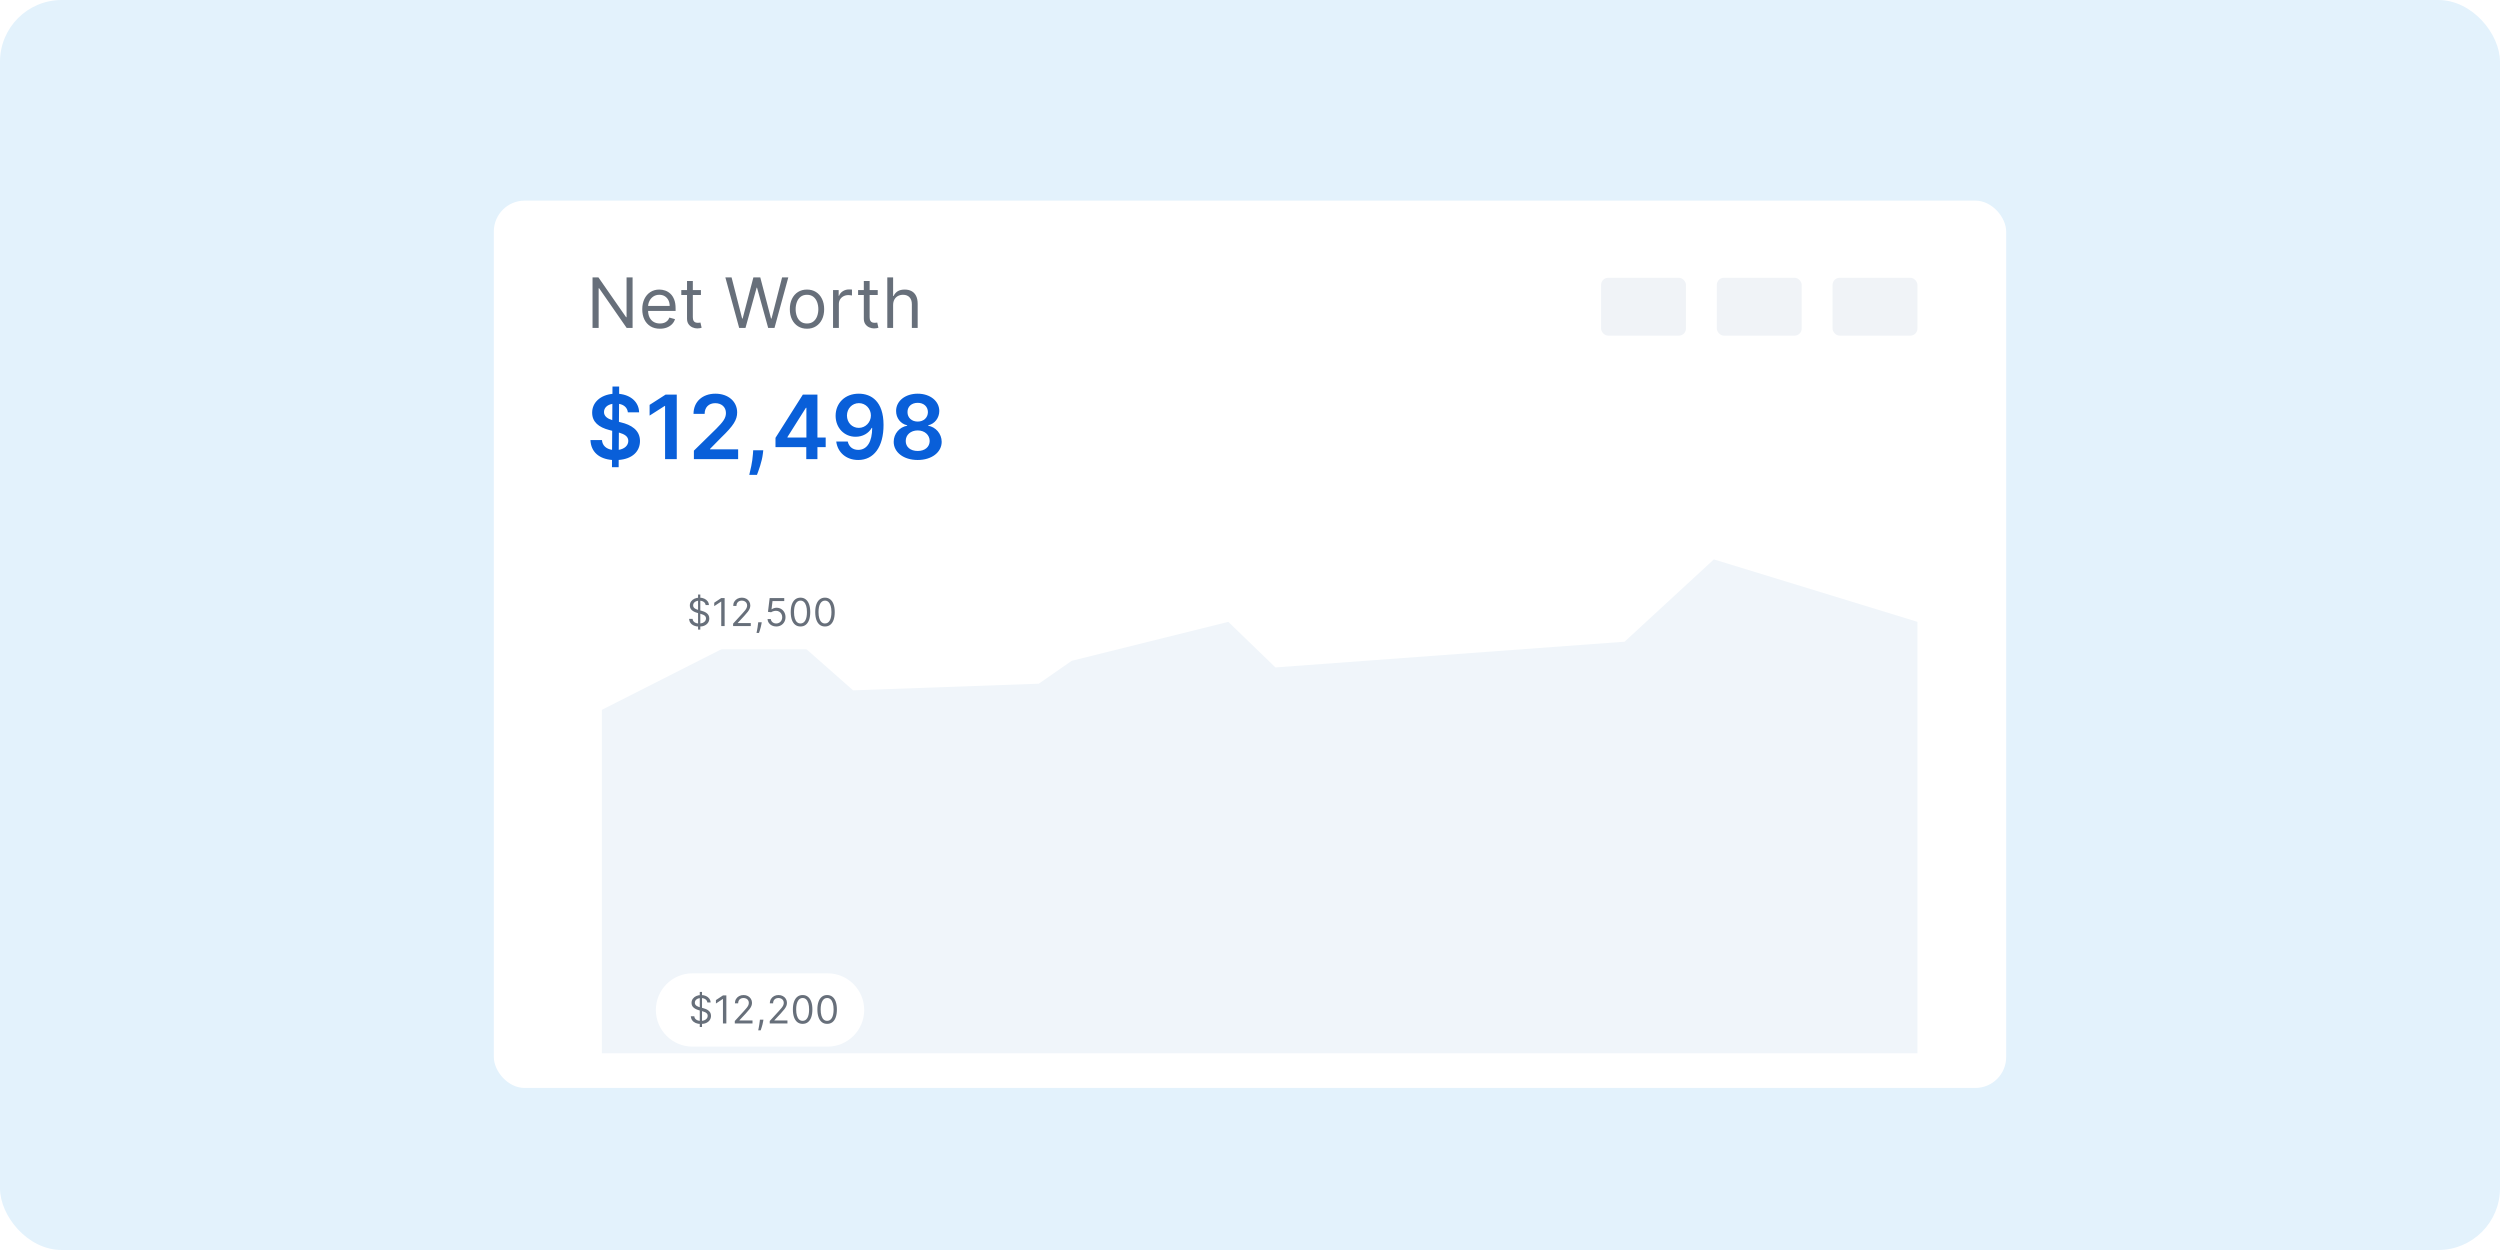 <svg width="648" height="324" viewBox="0 0 648 324" fill="none" xmlns="http://www.w3.org/2000/svg">
<rect width="648" height="324" rx="16" fill="#E3F2FC"/>
<rect x="376" y="173" width="73" height="10" rx="1.845" fill="#F0F3F7"/>
<rect x="376" y="194" width="73" height="10" rx="1.845" fill="#F0F3F7"/>
<g filter="url(#filter0_d)">
<g filter="url(#filter1_d)">
<rect x="128" y="47" width="392" height="230" rx="8" fill="white"/>
</g>
<path fill-rule="evenodd" clip-rule="evenodd" d="M156 179.989L200.993 157.183L221.122 174.935L269.25 173.217L277.786 167.282L318.381 157.183L330.594 168.999L421.088 162.333L444.226 141L497 157.183V269H156V179.989Z" fill="#F0F5FA"/>
<g filter="url(#filter2_d)">
<path d="M170 153.785C170 148.539 174.253 144.285 179.5 144.285H214.5C219.747 144.285 224 148.539 224 153.785V153.785C224 159.032 219.747 163.285 214.5 163.285H179.5C174.253 163.285 170 159.032 170 153.785V153.785Z" fill="white"/>
<path d="M180.938 158.194V149.103H181.52V158.194H180.938ZM182.898 151.831C182.855 151.471 182.682 151.192 182.379 150.993C182.076 150.794 181.705 150.694 181.264 150.694C180.942 150.694 180.661 150.746 180.419 150.851C180.18 150.955 179.993 151.098 179.858 151.28C179.725 151.463 179.659 151.67 179.659 151.902C179.659 152.096 179.705 152.263 179.798 152.402C179.892 152.54 180.013 152.655 180.16 152.747C180.307 152.837 180.461 152.911 180.622 152.971C180.783 153.027 180.93 153.074 181.065 153.109L181.804 153.308C181.993 153.358 182.204 153.426 182.436 153.514C182.671 153.602 182.894 153.721 183.107 153.873C183.323 154.022 183.5 154.214 183.64 154.448C183.78 154.682 183.85 154.97 183.85 155.311C183.85 155.704 183.747 156.059 183.541 156.376C183.337 156.693 183.039 156.946 182.646 157.133C182.255 157.32 181.78 157.413 181.222 157.413C180.701 157.413 180.25 157.329 179.869 157.161C179.49 156.993 179.192 156.759 178.974 156.458C178.758 156.157 178.636 155.808 178.608 155.41H179.517C179.541 155.685 179.633 155.912 179.794 156.092C179.957 156.27 180.163 156.402 180.412 156.49C180.663 156.575 180.933 156.618 181.222 156.618C181.558 156.618 181.86 156.563 182.127 156.454C182.395 156.343 182.607 156.189 182.763 155.993C182.919 155.794 182.997 155.562 182.997 155.297C182.997 155.055 182.93 154.859 182.795 154.707C182.66 154.556 182.482 154.433 182.262 154.338C182.042 154.243 181.804 154.16 181.548 154.089L180.653 153.834C180.085 153.67 179.635 153.437 179.304 153.134C178.973 152.831 178.807 152.434 178.807 151.944C178.807 151.537 178.917 151.182 179.137 150.879C179.36 150.574 179.658 150.337 180.032 150.169C180.408 149.998 180.829 149.913 181.293 149.913C181.761 149.913 182.178 149.997 182.543 150.165C182.907 150.331 183.196 150.558 183.409 150.847C183.625 151.136 183.738 151.464 183.75 151.831H182.898ZM187.826 150.013V157.285H186.946V150.936H186.903L185.128 152.115V151.22L186.946 150.013H187.826ZM190.018 157.285V156.646L192.419 154.018C192.7 153.71 192.932 153.443 193.115 153.216C193.297 152.986 193.432 152.771 193.519 152.569C193.609 152.366 193.654 152.153 193.654 151.93C193.654 151.674 193.593 151.453 193.47 151.266C193.349 151.079 193.183 150.935 192.973 150.833C192.762 150.731 192.525 150.68 192.262 150.68C191.983 150.68 191.739 150.738 191.531 150.854C191.325 150.968 191.165 151.128 191.051 151.334C190.94 151.54 190.885 151.781 190.885 152.058H190.046C190.046 151.632 190.145 151.258 190.341 150.936C190.538 150.614 190.805 150.363 191.144 150.183C191.485 150.003 191.867 149.913 192.291 149.913C192.717 149.913 193.095 150.003 193.424 150.183C193.753 150.363 194.011 150.606 194.198 150.911C194.385 151.216 194.478 151.556 194.478 151.93C194.478 152.198 194.43 152.459 194.333 152.715C194.238 152.968 194.072 153.251 193.836 153.564C193.601 153.874 193.276 154.253 192.859 154.7L191.225 156.447V156.504H194.606V157.285H190.018ZM197.437 156.291L197.38 156.674C197.34 156.944 197.278 157.233 197.195 157.541C197.115 157.849 197.031 158.139 196.943 158.411C196.856 158.683 196.784 158.9 196.727 159.061H196.088C196.118 158.909 196.159 158.709 196.208 158.461C196.258 158.212 196.308 157.934 196.357 157.626C196.41 157.321 196.452 157.008 196.485 156.689L196.528 156.291H197.437ZM201.202 157.385C200.785 157.385 200.41 157.302 200.076 157.136C199.742 156.97 199.475 156.743 199.273 156.454C199.072 156.165 198.962 155.836 198.943 155.467H199.795C199.829 155.796 199.978 156.068 200.243 156.284C200.51 156.497 200.83 156.603 201.202 156.603C201.5 156.603 201.765 156.534 201.997 156.394C202.232 156.254 202.415 156.063 202.548 155.819C202.683 155.572 202.75 155.294 202.75 154.984C202.75 154.667 202.68 154.384 202.541 154.135C202.403 153.884 202.214 153.687 201.972 153.542C201.731 153.398 201.455 153.325 201.145 153.322C200.922 153.32 200.694 153.354 200.46 153.425C200.225 153.494 200.032 153.583 199.881 153.692L199.057 153.592L199.497 150.013H203.276V150.794H200.236L199.98 152.939H200.023C200.172 152.82 200.359 152.722 200.584 152.644C200.809 152.566 201.043 152.527 201.287 152.527C201.732 152.527 202.129 152.633 202.477 152.846C202.827 153.057 203.102 153.346 203.3 153.713C203.502 154.08 203.602 154.499 203.602 154.97C203.602 155.434 203.498 155.848 203.29 156.213C203.084 156.575 202.8 156.862 202.438 157.072C202.075 157.281 201.663 157.385 201.202 157.385ZM207.485 157.385C206.95 157.385 206.494 157.239 206.118 156.948C205.742 156.654 205.454 156.229 205.255 155.673C205.056 155.114 204.957 154.44 204.957 153.649C204.957 152.863 205.056 152.192 205.255 151.635C205.456 151.077 205.745 150.651 206.122 150.357C206.5 150.061 206.955 149.913 207.485 149.913C208.015 149.913 208.469 150.061 208.845 150.357C209.224 150.651 209.513 151.077 209.712 151.635C209.913 152.192 210.014 152.863 210.014 153.649C210.014 154.44 209.914 155.114 209.715 155.673C209.516 156.229 209.229 156.654 208.852 156.948C208.476 157.239 208.02 157.385 207.485 157.385ZM207.485 156.603C208.015 156.603 208.427 156.348 208.721 155.836C209.015 155.325 209.161 154.596 209.161 153.649C209.161 153.019 209.094 152.483 208.959 152.04C208.826 151.598 208.635 151.26 208.384 151.028C208.135 150.796 207.836 150.68 207.485 150.68C206.96 150.68 206.549 150.939 206.253 151.458C205.957 151.974 205.809 152.704 205.809 153.649C205.809 154.279 205.875 154.814 206.008 155.254C206.14 155.694 206.331 156.029 206.58 156.259C206.831 156.489 207.132 156.603 207.485 156.603ZM213.835 157.385C213.3 157.385 212.844 157.239 212.468 156.948C212.092 156.654 211.804 156.229 211.605 155.673C211.406 155.114 211.307 154.44 211.307 153.649C211.307 152.863 211.406 152.192 211.605 151.635C211.806 151.077 212.095 150.651 212.472 150.357C212.85 150.061 213.305 149.913 213.835 149.913C214.365 149.913 214.819 150.061 215.195 150.357C215.574 150.651 215.863 151.077 216.062 151.635C216.263 152.192 216.364 152.863 216.364 153.649C216.364 154.44 216.264 155.114 216.065 155.673C215.866 156.229 215.579 156.654 215.202 156.948C214.826 157.239 214.37 157.385 213.835 157.385ZM213.835 156.603C214.365 156.603 214.777 156.348 215.071 155.836C215.365 155.325 215.511 154.596 215.511 153.649C215.511 153.019 215.444 152.483 215.309 152.04C215.176 151.598 214.985 151.26 214.734 151.028C214.485 150.796 214.186 150.68 213.835 150.68C213.31 150.68 212.899 150.939 212.603 151.458C212.307 151.974 212.159 152.704 212.159 153.649C212.159 154.279 212.225 154.814 212.358 155.254C212.49 155.694 212.681 156.029 212.93 156.259C213.181 156.489 213.482 156.603 213.835 156.603Z" fill="#676F7A"/>
</g>
<path d="M158.624 117.091H160.355L160.364 115.221C163.868 114.967 165.877 113.04 165.885 110.304C165.877 107.404 163.484 106.081 160.968 105.485L160.429 105.346L160.462 100.682C161.768 100.911 162.61 101.695 162.74 102.871H165.656C165.607 100.274 163.565 98.379 160.478 98.085L160.486 96.182H158.755L158.746 98.085C155.684 98.395 153.478 100.274 153.487 102.977C153.487 105.379 155.194 106.759 157.946 107.469L158.681 107.657L158.648 112.599C157.186 112.37 156.133 111.537 156.027 110.059H153.045C153.16 113.121 155.267 114.943 158.632 115.221L158.624 117.091ZM160.38 112.599L160.413 108.115C161.899 108.548 162.847 109.119 162.855 110.279C162.847 111.488 161.875 112.354 160.38 112.599ZM158.697 104.905C157.57 104.545 156.541 103.949 156.558 102.789C156.566 101.736 157.358 100.919 158.73 100.682L158.697 104.905ZM175.418 98.273H172.535L168.378 100.944V103.721L172.29 101.221H172.388V115H175.418V98.273ZM179.857 115H191.324V112.468H184.039V112.354L186.922 109.422C190.173 106.301 191.071 104.782 191.071 102.896C191.071 100.094 188.793 98.044 185.427 98.044C182.111 98.044 179.759 100.102 179.759 103.279H182.642C182.642 101.572 183.72 100.502 185.387 100.502C186.979 100.502 188.164 101.474 188.164 103.051C188.164 104.447 187.314 105.444 185.664 107.118L179.857 112.811V115ZM197.838 112.713H195.224L195.167 113.628C195.028 115.841 194.448 118.096 194.211 119.084H196.204C196.596 118.055 197.503 115.67 197.732 113.612L197.838 112.713ZM201.007 111.896H208.986V115H211.878V111.896H214.018V109.405H211.878V98.273H208.104L201.007 109.487V111.896ZM209.019 109.405H204.11V109.275L208.888 101.703H209.019V109.405ZM222.626 98.044C219 98.019 216.59 100.511 216.59 103.778C216.598 106.93 218.844 109.209 221.777 109.209C223.582 109.209 225.15 108.335 225.958 106.898H226.073C226.065 110.475 224.766 112.607 222.455 112.607C221.009 112.607 220.037 111.774 219.735 110.442H216.754C217.097 113.211 219.285 115.229 222.455 115.229C226.465 115.229 229.021 111.88 229.013 106.122C229.005 100.029 225.836 98.06 222.626 98.044ZM222.634 100.494C224.423 100.494 225.738 101.981 225.738 103.688C225.746 105.419 224.366 106.906 222.602 106.906C220.821 106.906 219.539 105.501 219.531 103.712C219.531 101.915 220.862 100.494 222.634 100.494ZM237.871 115.229C241.489 115.229 244.078 113.236 244.086 110.516C244.078 108.425 242.534 106.677 240.59 106.35V106.236C242.281 105.86 243.457 104.341 243.465 102.528C243.457 99.955 241.089 98.044 237.871 98.044C234.628 98.044 232.259 99.947 232.268 102.528C232.259 104.341 233.419 105.86 235.143 106.236V106.35C233.166 106.677 231.639 108.425 231.647 110.516C231.639 113.236 234.22 115.229 237.871 115.229ZM237.871 112.893C235.976 112.893 234.751 111.847 234.767 110.304C234.751 108.703 236.066 107.567 237.871 107.567C239.651 107.567 240.958 108.711 240.974 110.304C240.958 111.847 239.741 112.893 237.871 112.893ZM237.871 105.272C236.319 105.272 235.208 104.268 235.224 102.814C235.208 101.376 236.286 100.413 237.871 100.413C239.431 100.413 240.501 101.376 240.517 102.814C240.501 104.276 239.398 105.272 237.871 105.272Z" fill="#095FD9"/>
<path d="M163.966 67.909V81H162.432L155.298 70.722H155.17V81H153.585V67.909H155.119L162.278 78.213H162.406V67.909H163.966ZM171.05 81.204C170.104 81.204 169.288 80.996 168.602 80.578C167.92 80.156 167.394 79.568 167.023 78.814C166.656 78.055 166.473 77.173 166.473 76.168C166.473 75.162 166.656 74.276 167.023 73.508C167.394 72.737 167.909 72.136 168.57 71.706C169.235 71.271 170.01 71.054 170.896 71.054C171.408 71.054 171.913 71.139 172.411 71.31C172.91 71.48 173.364 71.757 173.773 72.141C174.182 72.52 174.508 73.023 174.751 73.649C174.994 74.276 175.115 75.047 175.115 75.963V76.602H167.547V75.298H173.581C173.581 74.744 173.47 74.25 173.249 73.815C173.031 73.381 172.72 73.038 172.316 72.786C171.915 72.535 171.442 72.409 170.896 72.409C170.296 72.409 169.776 72.558 169.337 72.856C168.902 73.151 168.568 73.534 168.333 74.007C168.099 74.48 167.982 74.987 167.982 75.528V76.398C167.982 77.139 168.11 77.768 168.365 78.283C168.625 78.795 168.985 79.185 169.445 79.453C169.906 79.717 170.441 79.849 171.05 79.849C171.446 79.849 171.804 79.794 172.124 79.683C172.448 79.568 172.727 79.398 172.961 79.172C173.195 78.942 173.377 78.656 173.504 78.315L174.962 78.724C174.808 79.219 174.551 79.653 174.188 80.028C173.826 80.399 173.379 80.689 172.846 80.898C172.313 81.102 171.715 81.204 171.05 81.204ZM181.68 71.182V72.46H176.592V71.182H181.68ZM178.075 68.829H179.583V78.188C179.583 78.614 179.645 78.933 179.769 79.146C179.896 79.355 180.058 79.496 180.254 79.568C180.455 79.636 180.666 79.671 180.887 79.671C181.053 79.671 181.19 79.662 181.296 79.645C181.403 79.624 181.488 79.606 181.552 79.594L181.859 80.949C181.757 80.987 181.614 81.026 181.431 81.064C181.247 81.106 181.015 81.128 180.734 81.128C180.308 81.128 179.89 81.036 179.481 80.853C179.076 80.67 178.74 80.391 178.471 80.016C178.207 79.641 178.075 79.168 178.075 78.597V68.829ZM191.594 81L188.014 67.909H189.625L192.361 78.571H192.489L195.276 67.909H197.066L199.852 78.571H199.98L202.716 67.909H204.327L200.747 81H199.111L196.222 70.568H196.119L193.23 81H191.594ZM209.172 81.204C208.286 81.204 207.508 80.994 206.839 80.572C206.174 80.15 205.654 79.56 205.279 78.801C204.909 78.043 204.723 77.156 204.723 76.142C204.723 75.119 204.909 74.227 205.279 73.464C205.654 72.701 206.174 72.109 206.839 71.687C207.508 71.265 208.286 71.054 209.172 71.054C210.058 71.054 210.834 71.265 211.499 71.687C212.168 72.109 212.688 72.701 213.058 73.464C213.433 74.227 213.621 75.119 213.621 76.142C213.621 77.156 213.433 78.043 213.058 78.801C212.688 79.56 212.168 80.15 211.499 80.572C210.834 80.994 210.058 81.204 209.172 81.204ZM209.172 79.849C209.845 79.849 210.399 79.677 210.834 79.332C211.269 78.987 211.59 78.533 211.799 77.97C212.008 77.408 212.112 76.798 212.112 76.142C212.112 75.486 212.008 74.874 211.799 74.308C211.59 73.741 211.269 73.283 210.834 72.933C210.399 72.584 209.845 72.409 209.172 72.409C208.499 72.409 207.945 72.584 207.51 72.933C207.075 73.283 206.754 73.741 206.545 74.308C206.336 74.874 206.232 75.486 206.232 76.142C206.232 76.798 206.336 77.408 206.545 77.97C206.754 78.533 207.075 78.987 207.51 79.332C207.945 79.677 208.499 79.849 209.172 79.849ZM215.924 81V71.182H217.381V72.665H217.483C217.662 72.179 217.986 71.785 218.455 71.482C218.924 71.18 219.452 71.028 220.04 71.028C220.151 71.028 220.289 71.031 220.456 71.035C220.622 71.039 220.748 71.046 220.833 71.054V72.588C220.782 72.575 220.664 72.556 220.481 72.531C220.302 72.501 220.113 72.486 219.912 72.486C219.435 72.486 219.009 72.586 218.634 72.786C218.263 72.982 217.969 73.255 217.752 73.604C217.539 73.95 217.432 74.344 217.432 74.787V81H215.924ZM227.506 71.182V72.46H222.418V71.182H227.506ZM223.901 68.829H225.409V78.188C225.409 78.614 225.471 78.933 225.595 79.146C225.723 79.355 225.885 79.496 226.081 79.568C226.281 79.636 226.492 79.671 226.713 79.671C226.88 79.671 227.016 79.662 227.123 79.645C227.229 79.624 227.314 79.606 227.378 79.594L227.685 80.949C227.583 80.987 227.44 81.026 227.257 81.064C227.074 81.106 226.841 81.128 226.56 81.128C226.134 81.128 225.716 81.036 225.307 80.853C224.902 80.67 224.566 80.391 224.297 80.016C224.033 79.641 223.901 79.168 223.901 78.597V68.829ZM231.495 75.094V81H229.986V67.909H231.495V72.716H231.623C231.853 72.209 232.198 71.806 232.658 71.508C233.123 71.205 233.74 71.054 234.512 71.054C235.181 71.054 235.767 71.188 236.27 71.457C236.772 71.721 237.162 72.128 237.439 72.678C237.721 73.223 237.861 73.918 237.861 74.761V81H236.353V74.864C236.353 74.084 236.15 73.481 235.745 73.055C235.345 72.624 234.789 72.409 234.077 72.409C233.583 72.409 233.14 72.513 232.748 72.722C232.36 72.931 232.053 73.236 231.827 73.636C231.605 74.037 231.495 74.523 231.495 75.094Z" fill="#676F7A"/>
<rect x="415" y="68" width="22" height="15" rx="1.845" fill="#F0F3F7"/>
<rect x="445" y="68" width="22" height="15" rx="1.845" fill="#F0F3F7"/>
<rect x="475" y="68" width="22" height="15" rx="1.845" fill="#F0F3F7"/>
<g filter="url(#filter3_d)">
<path d="M170 256.785C170 251.539 174.253 247.285 179.5 247.285H214.5C219.747 247.285 224 251.539 224 256.785V256.785C224 262.032 219.747 266.285 214.5 266.285H179.5C174.253 266.285 170 262.032 170 256.785V256.785Z" fill="white"/>
<path d="M181.379 261.194V252.103H181.961V261.194H181.379ZM183.339 254.831C183.297 254.471 183.124 254.192 182.821 253.993C182.518 253.794 182.146 253.694 181.706 253.694C181.384 253.694 181.102 253.746 180.861 253.851C180.621 253.955 180.434 254.098 180.299 254.28C180.167 254.463 180.101 254.67 180.101 254.902C180.101 255.096 180.147 255.263 180.239 255.402C180.334 255.54 180.454 255.655 180.601 255.747C180.748 255.837 180.902 255.911 181.063 255.971C181.224 256.027 181.372 256.074 181.507 256.109L182.245 256.308C182.435 256.358 182.646 256.426 182.878 256.514C183.112 256.602 183.336 256.721 183.549 256.873C183.764 257.022 183.942 257.214 184.081 257.448C184.221 257.682 184.291 257.97 184.291 258.311C184.291 258.704 184.188 259.059 183.982 259.376C183.778 259.693 183.48 259.946 183.087 260.133C182.696 260.32 182.222 260.413 181.663 260.413C181.142 260.413 180.691 260.329 180.31 260.161C179.931 259.993 179.633 259.759 179.415 259.458C179.2 259.157 179.078 258.808 179.049 258.41H179.959C179.982 258.685 180.075 258.912 180.236 259.092C180.399 259.27 180.605 259.402 180.853 259.49C181.104 259.575 181.374 259.618 181.663 259.618C181.999 259.618 182.301 259.563 182.569 259.454C182.836 259.343 183.048 259.189 183.204 258.993C183.361 258.794 183.439 258.562 183.439 258.297C183.439 258.055 183.371 257.859 183.236 257.707C183.101 257.556 182.924 257.433 182.704 257.338C182.483 257.243 182.245 257.16 181.99 257.089L181.095 256.834C180.527 256.67 180.077 256.437 179.745 256.134C179.414 255.831 179.248 255.434 179.248 254.944C179.248 254.537 179.358 254.182 179.579 253.879C179.801 253.574 180.099 253.337 180.473 253.169C180.85 252.998 181.27 252.913 181.734 252.913C182.203 252.913 182.62 252.997 182.984 253.165C183.349 253.331 183.638 253.558 183.851 253.847C184.066 254.136 184.18 254.464 184.191 254.831H183.339ZM188.268 253.013V260.285H187.387V253.936H187.345L185.569 255.115V254.22L187.387 253.013H188.268ZM190.459 260.285V259.646L192.86 257.018C193.142 256.71 193.374 256.443 193.556 256.216C193.738 255.986 193.873 255.771 193.961 255.569C194.051 255.366 194.096 255.153 194.096 254.93C194.096 254.674 194.034 254.453 193.911 254.266C193.79 254.079 193.625 253.935 193.414 253.833C193.203 253.731 192.967 253.68 192.704 253.68C192.424 253.68 192.181 253.738 191.972 253.854C191.766 253.968 191.606 254.128 191.493 254.334C191.382 254.54 191.326 254.781 191.326 255.058H190.488C190.488 254.632 190.586 254.258 190.783 253.936C190.979 253.614 191.247 253.363 191.585 253.183C191.926 253.003 192.308 252.913 192.732 252.913C193.158 252.913 193.536 253.003 193.865 253.183C194.194 253.363 194.452 253.606 194.639 253.911C194.826 254.216 194.92 254.556 194.92 254.93C194.92 255.198 194.871 255.459 194.774 255.715C194.679 255.968 194.514 256.251 194.277 256.564C194.043 256.874 193.717 257.253 193.3 257.7L191.667 259.447V259.504H195.048V260.285H190.459ZM197.878 259.291L197.822 259.674C197.781 259.944 197.72 260.233 197.637 260.541C197.556 260.849 197.472 261.139 197.385 261.411C197.297 261.683 197.225 261.9 197.168 262.061H196.529C196.56 261.909 196.6 261.709 196.65 261.461C196.699 261.212 196.749 260.934 196.799 260.626C196.851 260.321 196.894 260.008 196.927 259.689L196.969 259.291H197.878ZM199.517 260.285V259.646L201.917 257.018C202.199 256.71 202.431 256.443 202.613 256.216C202.796 255.986 202.931 255.771 203.018 255.569C203.108 255.366 203.153 255.153 203.153 254.93C203.153 254.674 203.092 254.453 202.969 254.266C202.848 254.079 202.682 253.935 202.471 253.833C202.261 253.731 202.024 253.68 201.761 253.68C201.482 253.68 201.238 253.738 201.03 253.854C200.824 253.968 200.664 254.128 200.55 254.334C200.439 254.54 200.383 254.781 200.383 255.058H199.545C199.545 254.632 199.644 254.258 199.84 253.936C200.037 253.614 200.304 253.363 200.643 253.183C200.984 253.003 201.366 252.913 201.79 252.913C202.216 252.913 202.593 253.003 202.922 253.183C203.252 253.363 203.51 253.606 203.697 253.911C203.884 254.216 203.977 254.556 203.977 254.93C203.977 255.198 203.929 255.459 203.832 255.715C203.737 255.968 203.571 256.251 203.334 256.564C203.1 256.874 202.774 257.253 202.358 257.7L200.724 259.447V259.504H204.105V260.285H199.517ZM208.044 260.385C207.509 260.385 207.053 260.239 206.677 259.948C206.3 259.654 206.013 259.229 205.814 258.673C205.615 258.114 205.515 257.44 205.515 256.649C205.515 255.863 205.615 255.192 205.814 254.635C206.015 254.077 206.304 253.651 206.68 253.357C207.059 253.061 207.513 252.913 208.044 252.913C208.574 252.913 209.027 253.061 209.404 253.357C209.783 253.651 210.071 254.077 210.27 254.635C210.472 255.192 210.572 255.863 210.572 256.649C210.572 257.44 210.473 258.114 210.274 258.673C210.075 259.229 209.787 259.654 209.411 259.948C209.035 260.239 208.579 260.385 208.044 260.385ZM208.044 259.603C208.574 259.603 208.986 259.348 209.28 258.836C209.573 258.325 209.72 257.596 209.72 256.649C209.72 256.019 209.652 255.483 209.517 255.04C209.385 254.598 209.193 254.26 208.942 254.028C208.694 253.796 208.394 253.68 208.044 253.68C207.518 253.68 207.107 253.939 206.812 254.458C206.516 254.974 206.368 255.704 206.368 256.649C206.368 257.279 206.434 257.814 206.566 258.254C206.699 258.694 206.89 259.029 207.138 259.259C207.389 259.489 207.691 259.603 208.044 259.603ZM214.394 260.385C213.859 260.385 213.403 260.239 213.027 259.948C212.65 259.654 212.362 259.229 212.164 258.673C211.965 258.114 211.865 257.44 211.865 256.649C211.865 255.863 211.965 255.192 212.164 254.635C212.365 254.077 212.654 253.651 213.03 253.357C213.409 253.061 213.863 252.913 214.394 252.913C214.924 252.913 215.377 253.061 215.754 253.357C216.133 253.651 216.421 254.077 216.62 254.635C216.822 255.192 216.922 255.863 216.922 256.649C216.922 257.44 216.823 258.114 216.624 258.673C216.425 259.229 216.137 259.654 215.761 259.948C215.385 260.239 214.929 260.385 214.394 260.385ZM214.394 259.603C214.924 259.603 215.336 259.348 215.63 258.836C215.923 258.325 216.07 257.596 216.07 256.649C216.07 256.019 216.002 255.483 215.867 255.04C215.735 254.598 215.543 254.26 215.292 254.028C215.044 253.796 214.744 253.68 214.394 253.68C213.868 253.68 213.457 253.939 213.162 254.458C212.866 254.974 212.718 255.704 212.718 256.649C212.718 257.279 212.784 257.814 212.916 258.254C213.049 258.694 213.24 259.029 213.488 259.259C213.739 259.489 214.041 259.603 214.394 259.603Z" fill="#676F7A"/>
</g>
</g>
<defs>
<filter id="filter0_d" x="124" y="47" width="400" height="238" filterUnits="userSpaceOnUse" color-interpolation-filters="sRGB">
<feFlood flood-opacity="0" result="BackgroundImageFix"/>
<feColorMatrix in="SourceAlpha" type="matrix" values="0 0 0 0 0 0 0 0 0 0 0 0 0 0 0 0 0 0 127 0"/>
<feOffset dy="4"/>
<feGaussianBlur stdDeviation="2"/>
<feColorMatrix type="matrix" values="0 0 0 0 0 0 0 0 0 0 0 0 0 0 0 0 0 0 0.25 0"/>
<feBlend mode="normal" in2="BackgroundImageFix" result="effect1_dropShadow"/>
<feBlend mode="normal" in="SourceGraphic" in2="effect1_dropShadow" result="shape"/>
</filter>
<filter id="filter1_d" x="124" y="44" width="400" height="238" filterUnits="userSpaceOnUse" color-interpolation-filters="sRGB">
<feFlood flood-opacity="0" result="BackgroundImageFix"/>
<feColorMatrix in="SourceAlpha" type="matrix" values="0 0 0 0 0 0 0 0 0 0 0 0 0 0 0 0 0 0 127 0"/>
<feOffset dy="1"/>
<feGaussianBlur stdDeviation="2"/>
<feColorMatrix type="matrix" values="0 0 0 0 0.118 0 0 0 0 0.133 0 0 0 0 0.161 0 0 0 0.11 0"/>
<feBlend mode="normal" in2="BackgroundImageFix" result="effect1_dropShadow"/>
<feBlend mode="normal" in="SourceGraphic" in2="effect1_dropShadow" result="shape"/>
</filter>
<filter id="filter2_d" x="166" y="141.285" width="62" height="27" filterUnits="userSpaceOnUse" color-interpolation-filters="sRGB">
<feFlood flood-opacity="0" result="BackgroundImageFix"/>
<feColorMatrix in="SourceAlpha" type="matrix" values="0 0 0 0 0 0 0 0 0 0 0 0 0 0 0 0 0 0 127 0"/>
<feOffset dy="1"/>
<feGaussianBlur stdDeviation="2"/>
<feColorMatrix type="matrix" values="0 0 0 0 0.118 0 0 0 0 0.133 0 0 0 0 0.161 0 0 0 0.11 0"/>
<feBlend mode="normal" in2="BackgroundImageFix" result="effect1_dropShadow"/>
<feBlend mode="normal" in="SourceGraphic" in2="effect1_dropShadow" result="shape"/>
</filter>
<filter id="filter3_d" x="166" y="244.285" width="62" height="27" filterUnits="userSpaceOnUse" color-interpolation-filters="sRGB">
<feFlood flood-opacity="0" result="BackgroundImageFix"/>
<feColorMatrix in="SourceAlpha" type="matrix" values="0 0 0 0 0 0 0 0 0 0 0 0 0 0 0 0 0 0 127 0"/>
<feOffset dy="1"/>
<feGaussianBlur stdDeviation="2"/>
<feColorMatrix type="matrix" values="0 0 0 0 0.118 0 0 0 0 0.133 0 0 0 0 0.161 0 0 0 0.11 0"/>
<feBlend mode="normal" in2="BackgroundImageFix" result="effect1_dropShadow"/>
<feBlend mode="normal" in="SourceGraphic" in2="effect1_dropShadow" result="shape"/>
</filter>
</defs>
</svg>
